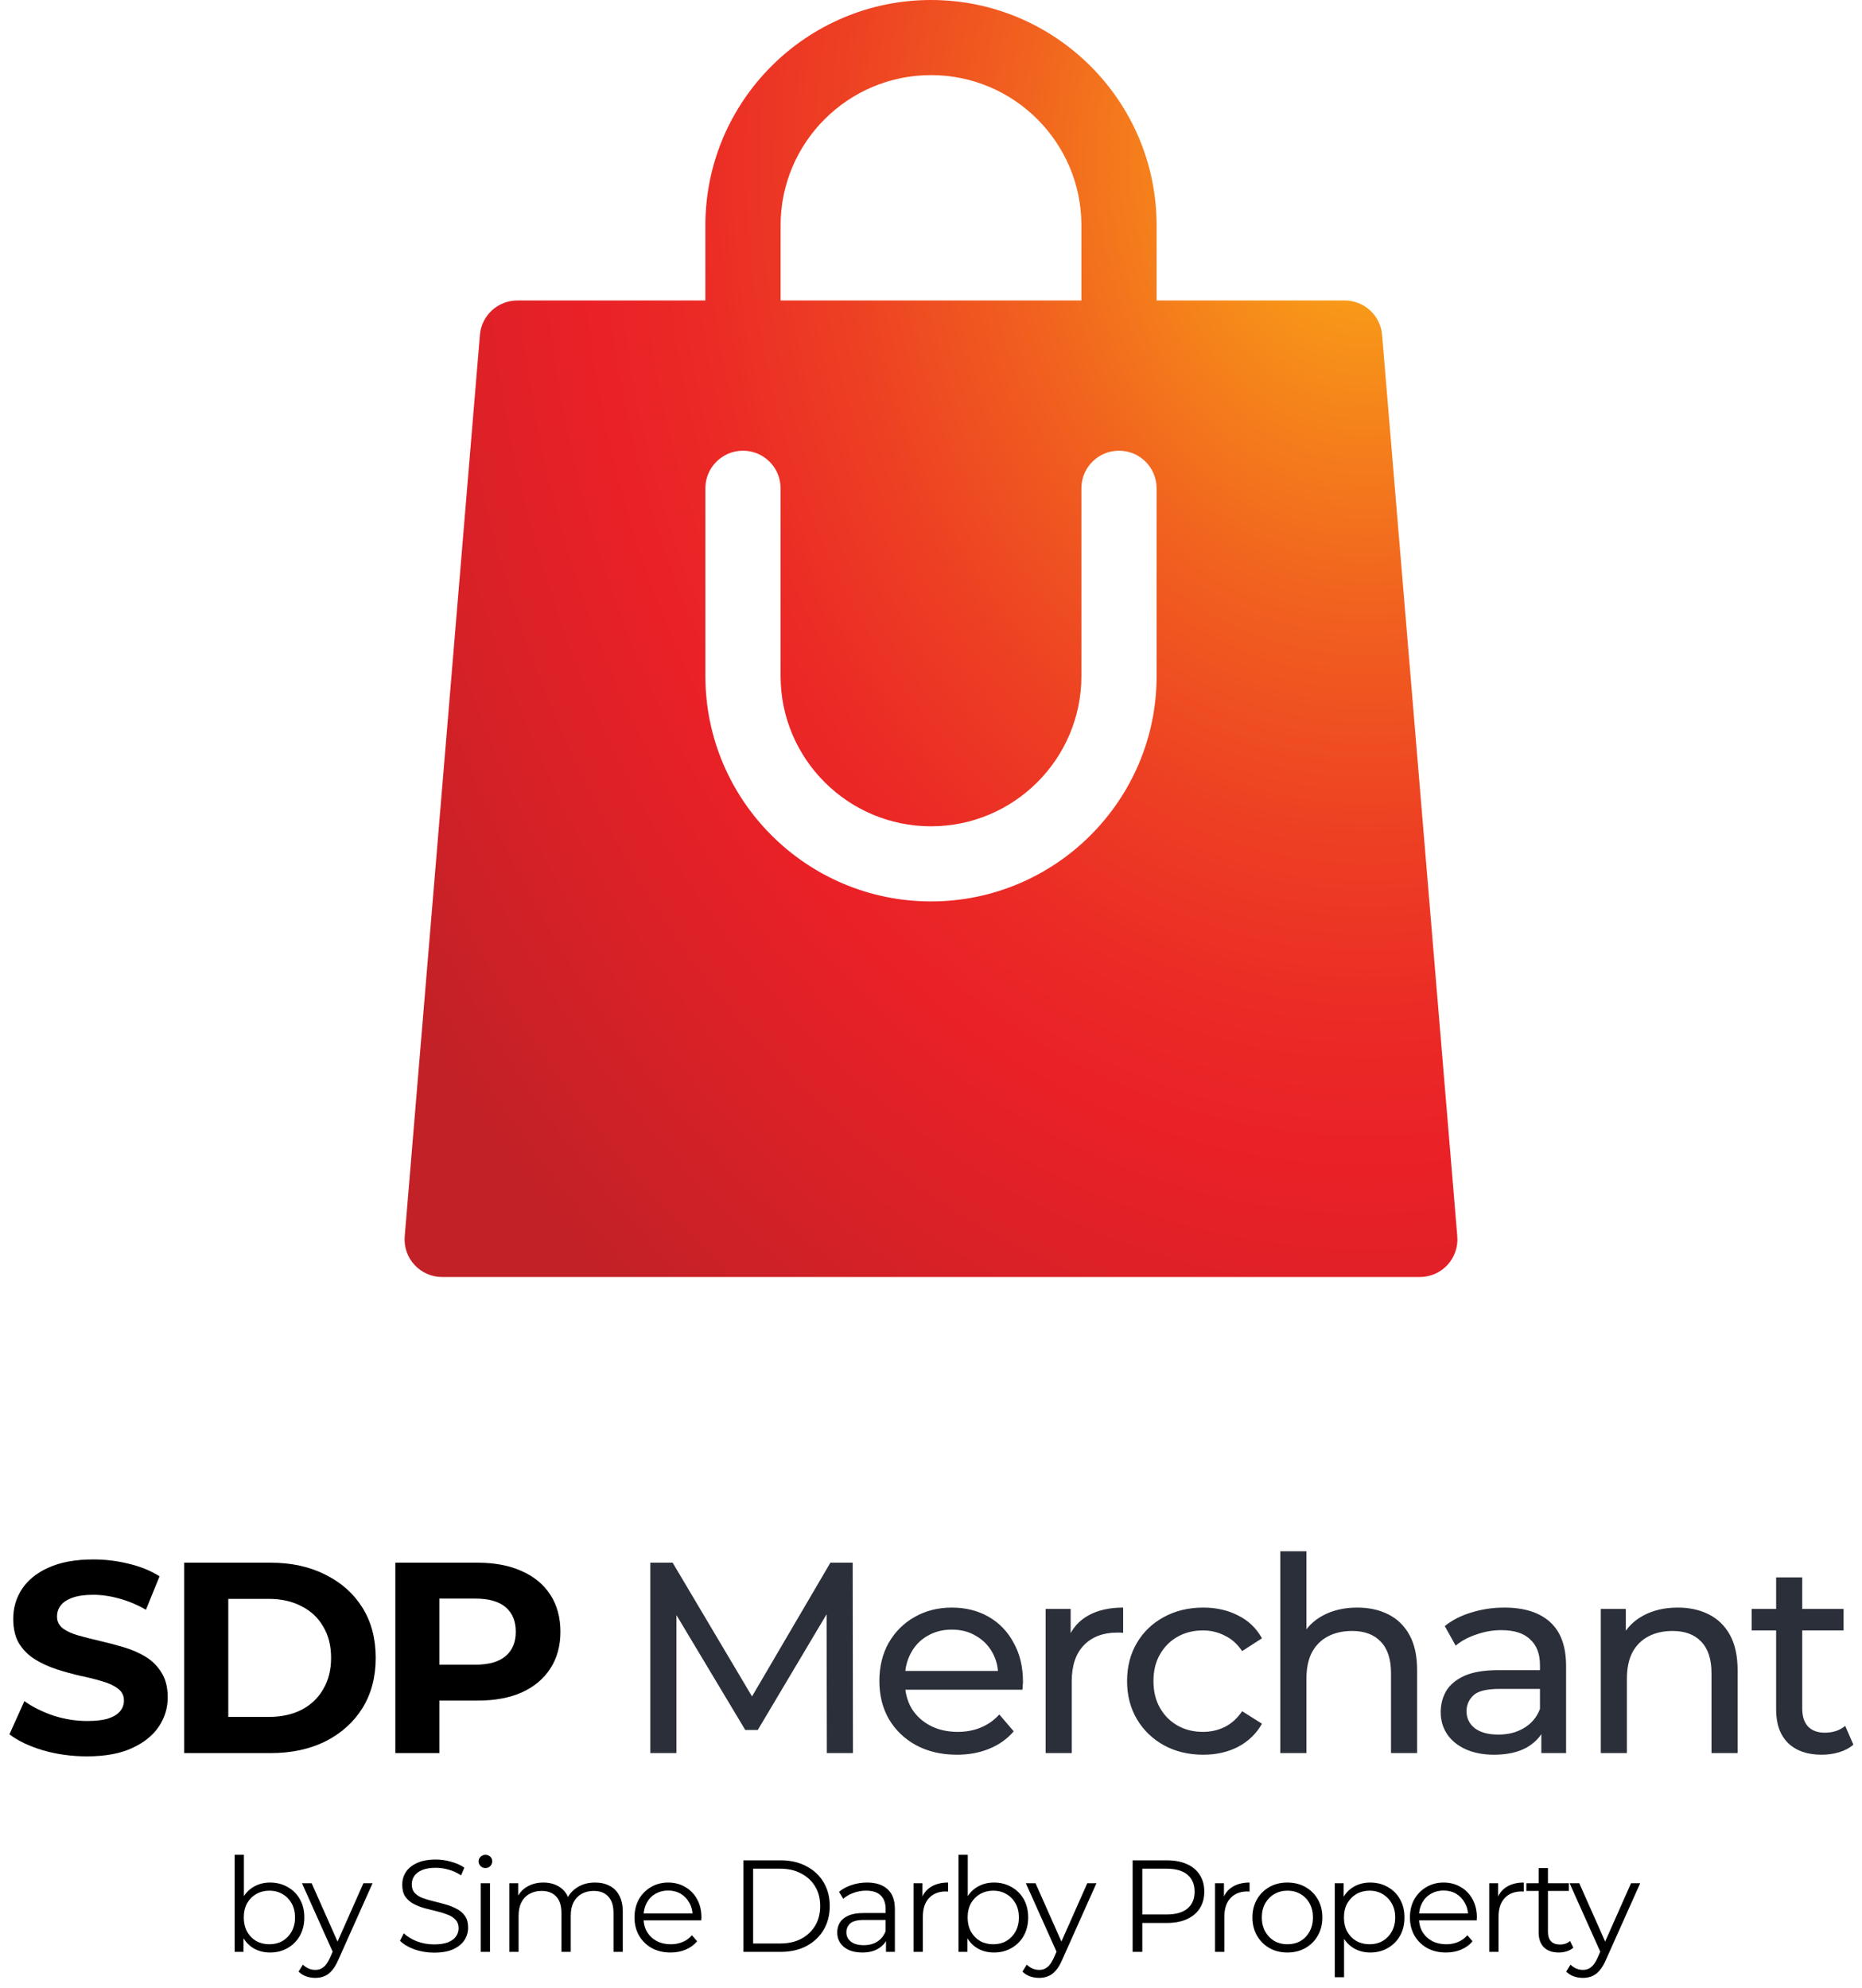 <svg width="178" height="190" viewBox="0 0 178 190" fill="none" xmlns="http://www.w3.org/2000/svg">
<path d="M139.311 118.182L132.122 32.014C131.968 30.153 130.413 28.722 128.541 28.722H110.568V21.541C110.568 9.663 100.893 0 89 0C77.107 0 67.432 9.663 67.432 21.542V28.723H49.459C47.587 28.723 46.032 30.153 45.878 32.015L38.689 118.182C38.605 119.181 38.945 120.173 39.623 120.91C40.304 121.65 41.265 122.07 42.269 122.07H135.73C136.734 122.07 137.696 121.65 138.377 120.91C139.055 120.173 139.395 119.181 139.311 118.182ZM74.622 21.542C74.622 13.621 81.07 7.18 89 7.18C96.93 7.18 103.378 13.621 103.378 21.542V28.723H74.621L74.622 21.542ZM110.568 64.625C110.568 76.504 100.893 86.167 89 86.167C77.107 86.167 67.432 76.504 67.432 64.625V46.674C67.432 44.689 69.04 43.083 71.027 43.083C73.013 43.083 74.621 44.689 74.621 46.674V64.625C74.621 72.546 81.07 78.986 89 78.986C96.929 78.986 103.378 72.546 103.378 64.625V46.674C103.378 44.689 104.986 43.083 106.973 43.083C108.959 43.083 110.567 44.689 110.567 46.674V64.625H110.568Z" fill="url(#paint0_radial_40004027_1460)"/>
<path d="M8.311 167.89C6.855 167.89 5.46 167.699 4.125 167.318C2.791 166.919 1.716 166.408 0.901 165.784L2.331 162.612C3.111 163.167 4.03 163.626 5.087 163.99C6.162 164.337 7.245 164.51 8.337 164.51C9.169 164.51 9.837 164.432 10.339 164.276C10.859 164.103 11.241 163.869 11.483 163.574C11.726 163.279 11.847 162.941 11.847 162.56C11.847 162.075 11.657 161.693 11.275 161.416C10.894 161.121 10.391 160.887 9.767 160.714C9.143 160.523 8.45 160.35 7.687 160.194C6.942 160.021 6.188 159.813 5.425 159.57C4.68 159.327 3.995 159.015 3.371 158.634C2.747 158.253 2.236 157.75 1.837 157.126C1.456 156.502 1.265 155.705 1.265 154.734C1.265 153.694 1.543 152.749 2.097 151.9C2.669 151.033 3.519 150.349 4.645 149.846C5.789 149.326 7.219 149.066 8.935 149.066C10.079 149.066 11.206 149.205 12.315 149.482C13.425 149.742 14.404 150.141 15.253 150.678L13.953 153.876C13.104 153.391 12.255 153.035 11.405 152.81C10.556 152.567 9.724 152.446 8.909 152.446C8.095 152.446 7.427 152.541 6.907 152.732C6.387 152.923 6.015 153.174 5.789 153.486C5.564 153.781 5.451 154.127 5.451 154.526C5.451 154.994 5.642 155.375 6.023 155.67C6.405 155.947 6.907 156.173 7.531 156.346C8.155 156.519 8.84 156.693 9.585 156.866C10.348 157.039 11.102 157.239 11.847 157.464C12.61 157.689 13.303 157.993 13.927 158.374C14.551 158.755 15.054 159.258 15.435 159.882C15.834 160.506 16.033 161.295 16.033 162.248C16.033 163.271 15.747 164.207 15.175 165.056C14.603 165.905 13.745 166.59 12.601 167.11C11.475 167.63 10.045 167.89 8.311 167.89ZM17.611 167.578V149.378H25.88C27.855 149.378 29.598 149.759 31.105 150.522C32.614 151.267 33.792 152.316 34.642 153.668C35.491 155.02 35.916 156.623 35.916 158.478C35.916 160.315 35.491 161.919 34.642 163.288C33.792 164.64 32.614 165.697 31.105 166.46C29.598 167.205 27.855 167.578 25.88 167.578H17.611ZM21.823 164.12H25.672C26.885 164.12 27.933 163.895 28.817 163.444C29.719 162.976 30.412 162.317 30.898 161.468C31.4 160.619 31.651 159.622 31.651 158.478C31.651 157.317 31.4 156.32 30.898 155.488C30.412 154.639 29.719 153.989 28.817 153.538C27.933 153.07 26.885 152.836 25.672 152.836H21.823V164.12ZM37.792 167.578V149.378H45.67C47.299 149.378 48.703 149.647 49.882 150.184C51.061 150.704 51.971 151.458 52.612 152.446C53.253 153.434 53.574 154.613 53.574 155.982C53.574 157.334 53.253 158.504 52.612 159.492C51.971 160.48 51.061 161.243 49.882 161.78C48.703 162.3 47.299 162.56 45.67 162.56H40.132L42.004 160.662V167.578H37.792ZM42.004 161.13L40.132 159.128H45.436C46.736 159.128 47.707 158.851 48.348 158.296C48.989 157.741 49.31 156.97 49.31 155.982C49.31 154.977 48.989 154.197 48.348 153.642C47.707 153.087 46.736 152.81 45.436 152.81H40.132L42.004 150.808V161.13Z" fill="black"/>
<path d="M62.17 167.578V149.378H64.302L72.466 163.132H71.322L79.382 149.378H81.514L81.54 167.578H79.044L79.018 153.304H79.616L72.44 165.368H71.244L64.016 153.304H64.666V167.578H62.17ZM91.474 167.734C90.001 167.734 88.701 167.431 87.574 166.824C86.465 166.217 85.598 165.385 84.974 164.328C84.368 163.271 84.064 162.057 84.064 160.688C84.064 159.319 84.359 158.105 84.948 157.048C85.555 155.991 86.378 155.167 87.418 154.578C88.476 153.971 89.663 153.668 90.98 153.668C92.315 153.668 93.494 153.963 94.516 154.552C95.539 155.141 96.336 155.973 96.908 157.048C97.498 158.105 97.792 159.345 97.792 160.766C97.792 160.87 97.784 160.991 97.766 161.13C97.766 161.269 97.758 161.399 97.74 161.52H86.014V159.726H96.44L95.426 160.35C95.444 159.466 95.262 158.677 94.88 157.984C94.499 157.291 93.97 156.753 93.294 156.372C92.636 155.973 91.864 155.774 90.98 155.774C90.114 155.774 89.342 155.973 88.666 156.372C87.99 156.753 87.462 157.299 87.08 158.01C86.699 158.703 86.508 159.501 86.508 160.402V160.818C86.508 161.737 86.716 162.56 87.132 163.288C87.566 163.999 88.164 164.553 88.926 164.952C89.689 165.351 90.564 165.55 91.552 165.55C92.367 165.55 93.104 165.411 93.762 165.134C94.438 164.857 95.028 164.441 95.53 163.886L96.908 165.498C96.284 166.226 95.504 166.781 94.568 167.162C93.65 167.543 92.618 167.734 91.474 167.734ZM99.958 167.578V153.798H102.35V157.542L102.116 156.606C102.498 155.653 103.139 154.925 104.04 154.422C104.942 153.919 106.051 153.668 107.368 153.668V156.086C107.264 156.069 107.16 156.06 107.056 156.06C106.97 156.06 106.883 156.06 106.796 156.06C105.462 156.06 104.404 156.459 103.624 157.256C102.844 158.053 102.454 159.206 102.454 160.714V167.578H99.958ZM115.024 167.734C113.62 167.734 112.363 167.431 111.254 166.824C110.162 166.217 109.304 165.385 108.68 164.328C108.056 163.271 107.744 162.057 107.744 160.688C107.744 159.319 108.056 158.105 108.68 157.048C109.304 155.991 110.162 155.167 111.254 154.578C112.363 153.971 113.62 153.668 115.024 153.668C116.272 153.668 117.381 153.919 118.352 154.422C119.34 154.907 120.102 155.635 120.64 156.606L118.742 157.828C118.291 157.152 117.736 156.658 117.078 156.346C116.436 156.017 115.743 155.852 114.998 155.852C114.096 155.852 113.29 156.051 112.58 156.45C111.869 156.849 111.306 157.412 110.89 158.14C110.474 158.851 110.266 159.7 110.266 160.688C110.266 161.676 110.474 162.534 110.89 163.262C111.306 163.99 111.869 164.553 112.58 164.952C113.29 165.351 114.096 165.55 114.998 165.55C115.743 165.55 116.436 165.394 117.078 165.082C117.736 164.753 118.291 164.25 118.742 163.574L120.64 164.77C120.102 165.723 119.34 166.46 118.352 166.98C117.381 167.483 116.272 167.734 115.024 167.734ZM129.751 153.668C130.878 153.668 131.866 153.885 132.715 154.318C133.582 154.751 134.258 155.41 134.743 156.294C135.229 157.178 135.471 158.296 135.471 159.648V167.578H132.975V159.934C132.975 158.599 132.646 157.594 131.987 156.918C131.346 156.242 130.436 155.904 129.257 155.904C128.373 155.904 127.602 156.077 126.943 156.424C126.285 156.771 125.773 157.282 125.409 157.958C125.063 158.634 124.889 159.475 124.889 160.48V167.578H122.393V148.286H124.889V157.516L124.395 156.528C124.846 155.627 125.539 154.925 126.475 154.422C127.411 153.919 128.503 153.668 129.751 153.668ZM147.345 167.578V164.666L147.215 164.12V159.154C147.215 158.097 146.903 157.282 146.279 156.71C145.672 156.121 144.753 155.826 143.523 155.826C142.708 155.826 141.911 155.965 141.131 156.242C140.351 156.502 139.692 156.857 139.155 157.308L138.115 155.436C138.825 154.864 139.675 154.431 140.663 154.136C141.668 153.824 142.717 153.668 143.809 153.668C145.698 153.668 147.154 154.127 148.177 155.046C149.199 155.965 149.711 157.369 149.711 159.258V167.578H147.345ZM142.821 167.734C141.798 167.734 140.897 167.561 140.117 167.214C139.354 166.867 138.765 166.391 138.349 165.784C137.933 165.16 137.725 164.458 137.725 163.678C137.725 162.933 137.898 162.257 138.245 161.65C138.609 161.043 139.189 160.558 139.987 160.194C140.801 159.83 141.893 159.648 143.263 159.648H147.631V161.442H143.367C142.119 161.442 141.278 161.65 140.845 162.066C140.411 162.482 140.195 162.985 140.195 163.574C140.195 164.25 140.463 164.796 141.001 165.212C141.538 165.611 142.283 165.81 143.237 165.81C144.173 165.81 144.987 165.602 145.681 165.186C146.391 164.77 146.903 164.163 147.215 163.366L147.709 165.082C147.379 165.897 146.799 166.547 145.967 167.032C145.135 167.5 144.086 167.734 142.821 167.734ZM160.388 153.668C161.514 153.668 162.502 153.885 163.352 154.318C164.218 154.751 164.894 155.41 165.38 156.294C165.865 157.178 166.108 158.296 166.108 159.648V167.578H163.612V159.934C163.612 158.599 163.282 157.594 162.624 156.918C161.982 156.242 161.072 155.904 159.894 155.904C159.01 155.904 158.238 156.077 157.58 156.424C156.921 156.771 156.41 157.282 156.046 157.958C155.699 158.634 155.526 159.475 155.526 160.48V167.578H153.03V153.798H155.422V157.516L155.032 156.528C155.482 155.627 156.176 154.925 157.112 154.422C158.048 153.919 159.14 153.668 160.388 153.668ZM174.159 167.734C172.772 167.734 171.698 167.361 170.935 166.616C170.172 165.871 169.791 164.805 169.791 163.418V150.782H172.287V163.314C172.287 164.059 172.469 164.631 172.833 165.03C173.214 165.429 173.752 165.628 174.445 165.628C175.225 165.628 175.875 165.411 176.395 164.978L177.175 166.772C176.794 167.101 176.334 167.344 175.797 167.5C175.277 167.656 174.731 167.734 174.159 167.734ZM167.451 155.852V153.798H176.239V155.852H167.451Z" fill="#2A2F39"/>
<path d="M25.816 186.641C25.241 186.641 24.724 186.511 24.266 186.253C23.808 185.986 23.445 185.603 23.179 185.103C22.912 184.603 22.779 183.999 22.779 183.291C22.779 182.574 22.912 181.97 23.179 181.478C23.454 180.978 23.82 180.599 24.279 180.341C24.737 180.082 25.25 179.953 25.816 179.953C26.441 179.953 27 180.095 27.491 180.378C27.991 180.653 28.383 181.041 28.666 181.541C28.95 182.041 29.091 182.624 29.091 183.291C29.091 183.949 28.95 184.532 28.666 185.041C28.383 185.541 27.991 185.932 27.491 186.216C27 186.499 26.441 186.641 25.816 186.641ZM22.429 186.578V177.303H23.316V181.953L23.191 183.278L23.279 184.603V186.578H22.429ZM25.754 185.853C26.22 185.853 26.637 185.749 27.004 185.541C27.37 185.324 27.662 185.024 27.879 184.641C28.095 184.249 28.204 183.799 28.204 183.291C28.204 182.774 28.095 182.324 27.879 181.941C27.662 181.557 27.37 181.261 27.004 181.053C26.637 180.836 26.22 180.728 25.754 180.728C25.287 180.728 24.866 180.836 24.491 181.053C24.125 181.261 23.833 181.557 23.616 181.941C23.408 182.324 23.304 182.774 23.304 183.291C23.304 183.799 23.408 184.249 23.616 184.641C23.833 185.024 24.125 185.324 24.491 185.541C24.866 185.749 25.287 185.853 25.754 185.853ZM30.142 189.066C29.834 189.066 29.538 189.016 29.255 188.916C28.98 188.816 28.742 188.666 28.542 188.466L28.955 187.803C29.121 187.961 29.301 188.082 29.492 188.166C29.692 188.257 29.913 188.303 30.155 188.303C30.446 188.303 30.696 188.22 30.905 188.053C31.121 187.895 31.326 187.611 31.517 187.203L31.942 186.241L32.042 186.103L34.742 180.016H35.617L32.33 187.366C32.146 187.791 31.942 188.128 31.717 188.378C31.501 188.628 31.263 188.803 31.005 188.903C30.746 189.011 30.459 189.066 30.142 189.066ZM31.892 186.766L28.867 180.016H29.792L32.467 186.041L31.892 186.766ZM41.489 186.653C40.839 186.653 40.214 186.549 39.614 186.341C39.022 186.124 38.564 185.849 38.239 185.516L38.601 184.803C38.91 185.103 39.322 185.357 39.839 185.566C40.364 185.766 40.914 185.866 41.489 185.866C42.039 185.866 42.484 185.799 42.826 185.666C43.176 185.524 43.43 185.336 43.589 185.103C43.755 184.87 43.839 184.611 43.839 184.328C43.839 183.986 43.739 183.711 43.539 183.503C43.347 183.295 43.093 183.132 42.776 183.016C42.459 182.891 42.109 182.782 41.726 182.691C41.343 182.599 40.959 182.503 40.576 182.403C40.193 182.295 39.839 182.153 39.514 181.978C39.197 181.803 38.939 181.574 38.739 181.291C38.547 180.999 38.451 180.62 38.451 180.153C38.451 179.72 38.564 179.324 38.789 178.966C39.022 178.599 39.376 178.307 39.851 178.091C40.326 177.866 40.934 177.753 41.676 177.753C42.168 177.753 42.655 177.824 43.139 177.966C43.622 178.099 44.039 178.286 44.389 178.528L44.076 179.266C43.701 179.016 43.301 178.832 42.876 178.716C42.459 178.599 42.055 178.541 41.664 178.541C41.139 178.541 40.705 178.611 40.364 178.753C40.022 178.895 39.768 179.086 39.601 179.328C39.443 179.561 39.364 179.828 39.364 180.128C39.364 180.47 39.459 180.745 39.651 180.953C39.851 181.161 40.109 181.324 40.426 181.441C40.751 181.557 41.105 181.661 41.489 181.753C41.872 181.845 42.251 181.945 42.626 182.053C43.01 182.161 43.359 182.303 43.676 182.478C44.001 182.645 44.26 182.87 44.451 183.153C44.651 183.436 44.751 183.807 44.751 184.266C44.751 184.691 44.635 185.086 44.401 185.453C44.168 185.811 43.809 186.103 43.326 186.328C42.851 186.545 42.239 186.653 41.489 186.653ZM45.954 186.578V180.016H46.842V186.578H45.954ZM46.404 178.566C46.221 178.566 46.067 178.503 45.942 178.378C45.817 178.253 45.754 178.103 45.754 177.928C45.754 177.753 45.817 177.607 45.942 177.491C46.067 177.366 46.221 177.303 46.404 177.303C46.587 177.303 46.742 177.361 46.867 177.478C46.992 177.595 47.054 177.741 47.054 177.916C47.054 178.099 46.992 178.253 46.867 178.378C46.75 178.503 46.596 178.566 46.404 178.566ZM56.886 179.953C57.419 179.953 57.882 180.057 58.273 180.266C58.673 180.466 58.982 180.774 59.199 181.191C59.423 181.607 59.536 182.132 59.536 182.766V186.578H58.648V182.853C58.648 182.161 58.482 181.641 58.148 181.291C57.824 180.932 57.361 180.753 56.761 180.753C56.311 180.753 55.919 180.849 55.586 181.041C55.261 181.224 55.007 181.495 54.824 181.853C54.648 182.203 54.561 182.628 54.561 183.128V186.578H53.673V182.853C53.673 182.161 53.507 181.641 53.173 181.291C52.84 180.932 52.373 180.753 51.773 180.753C51.332 180.753 50.944 180.849 50.611 181.041C50.278 181.224 50.019 181.495 49.836 181.853C49.661 182.203 49.574 182.628 49.574 183.128V186.578H48.686V180.016H49.536V181.791L49.398 181.478C49.599 181.003 49.919 180.632 50.361 180.366C50.811 180.091 51.34 179.953 51.949 179.953C52.59 179.953 53.136 180.116 53.586 180.441C54.036 180.757 54.328 181.236 54.461 181.878L54.111 181.741C54.303 181.207 54.64 180.778 55.123 180.453C55.615 180.12 56.203 179.953 56.886 179.953ZM64.105 186.641C63.422 186.641 62.822 186.499 62.305 186.216C61.789 185.924 61.385 185.528 61.093 185.028C60.801 184.52 60.655 183.941 60.655 183.291C60.655 182.641 60.793 182.066 61.068 181.566C61.351 181.066 61.734 180.674 62.218 180.391C62.709 180.099 63.26 179.953 63.868 179.953C64.484 179.953 65.03 180.095 65.505 180.378C65.989 180.653 66.368 181.045 66.643 181.553C66.918 182.053 67.055 182.632 67.055 183.291C67.055 183.332 67.051 183.378 67.043 183.428C67.043 183.47 67.043 183.516 67.043 183.566H61.33V182.903H66.568L66.218 183.166C66.218 182.691 66.114 182.27 65.905 181.903C65.705 181.528 65.43 181.236 65.08 181.028C64.73 180.82 64.326 180.716 63.868 180.716C63.418 180.716 63.014 180.82 62.655 181.028C62.297 181.236 62.018 181.528 61.818 181.903C61.618 182.278 61.518 182.707 61.518 183.191V183.328C61.518 183.828 61.626 184.27 61.843 184.653C62.068 185.028 62.376 185.324 62.768 185.541C63.168 185.749 63.622 185.853 64.13 185.853C64.53 185.853 64.901 185.782 65.243 185.641C65.593 185.499 65.893 185.282 66.143 184.991L66.643 185.566C66.351 185.916 65.984 186.182 65.543 186.366C65.109 186.549 64.63 186.641 64.105 186.641ZM71.071 186.578V177.828H74.633C75.567 177.828 76.383 178.016 77.083 178.391C77.792 178.757 78.342 179.27 78.733 179.928C79.125 180.586 79.321 181.345 79.321 182.203C79.321 183.061 79.125 183.82 78.733 184.478C78.342 185.136 77.792 185.653 77.083 186.028C76.383 186.395 75.567 186.578 74.633 186.578H71.071ZM71.996 185.778H74.583C75.358 185.778 76.029 185.628 76.596 185.328C77.171 185.02 77.617 184.599 77.933 184.066C78.25 183.524 78.408 182.903 78.408 182.203C78.408 181.495 78.25 180.874 77.933 180.341C77.617 179.807 77.171 179.391 76.596 179.091C76.029 178.782 75.358 178.628 74.583 178.628H71.996V185.778ZM84.698 186.578V185.128L84.66 184.891V182.466C84.66 181.907 84.502 181.478 84.185 181.178C83.877 180.878 83.415 180.728 82.798 180.728C82.373 180.728 81.969 180.799 81.585 180.941C81.202 181.082 80.877 181.27 80.61 181.503L80.21 180.841C80.544 180.557 80.944 180.341 81.41 180.191C81.877 180.032 82.369 179.953 82.885 179.953C83.735 179.953 84.39 180.166 84.848 180.591C85.315 181.007 85.548 181.645 85.548 182.503V186.578H84.698ZM82.435 186.641C81.944 186.641 81.515 186.561 81.148 186.403C80.79 186.236 80.515 186.011 80.323 185.728C80.131 185.436 80.035 185.103 80.035 184.728C80.035 184.386 80.115 184.078 80.273 183.803C80.44 183.52 80.706 183.295 81.073 183.128C81.448 182.953 81.948 182.866 82.573 182.866H84.835V183.528H82.598C81.965 183.528 81.523 183.641 81.273 183.866C81.031 184.091 80.91 184.37 80.91 184.703C80.91 185.078 81.056 185.378 81.348 185.603C81.64 185.828 82.048 185.941 82.573 185.941C83.073 185.941 83.502 185.828 83.86 185.603C84.227 185.37 84.494 185.036 84.66 184.603L84.86 185.216C84.694 185.649 84.402 185.995 83.985 186.253C83.577 186.511 83.06 186.641 82.435 186.641ZM87.333 186.578V180.016H88.183V181.803L88.096 181.491C88.279 180.991 88.588 180.611 89.021 180.353C89.454 180.086 89.992 179.953 90.633 179.953V180.816C90.6 180.816 90.567 180.816 90.533 180.816C90.5 180.807 90.467 180.803 90.433 180.803C89.742 180.803 89.2 181.016 88.808 181.441C88.417 181.857 88.221 182.453 88.221 183.228V186.578H87.333ZM95.015 186.641C94.44 186.641 93.924 186.511 93.465 186.253C93.007 185.986 92.644 185.603 92.378 185.103C92.111 184.603 91.978 183.999 91.978 183.291C91.978 182.574 92.111 181.97 92.378 181.478C92.653 180.978 93.019 180.599 93.478 180.341C93.936 180.082 94.449 179.953 95.015 179.953C95.64 179.953 96.199 180.095 96.69 180.378C97.19 180.653 97.582 181.041 97.865 181.541C98.149 182.041 98.29 182.624 98.29 183.291C98.29 183.949 98.149 184.532 97.865 185.041C97.582 185.541 97.19 185.932 96.69 186.216C96.199 186.499 95.64 186.641 95.015 186.641ZM91.628 186.578V177.303H92.515V181.953L92.39 183.278L92.478 184.603V186.578H91.628ZM94.953 185.853C95.419 185.853 95.836 185.749 96.203 185.541C96.57 185.324 96.861 185.024 97.078 184.641C97.294 184.249 97.403 183.799 97.403 183.291C97.403 182.774 97.294 182.324 97.078 181.941C96.861 181.557 96.57 181.261 96.203 181.053C95.836 180.836 95.419 180.728 94.953 180.728C94.486 180.728 94.065 180.836 93.69 181.053C93.324 181.261 93.032 181.557 92.815 181.941C92.607 182.324 92.503 182.774 92.503 183.291C92.503 183.799 92.607 184.249 92.815 184.641C93.032 185.024 93.324 185.324 93.69 185.541C94.065 185.749 94.486 185.853 94.953 185.853ZM99.341 189.066C99.033 189.066 98.737 189.016 98.454 188.916C98.179 188.816 97.942 188.666 97.742 188.466L98.154 187.803C98.321 187.961 98.5 188.082 98.692 188.166C98.891 188.257 99.112 188.303 99.354 188.303C99.646 188.303 99.896 188.22 100.104 188.053C100.321 187.895 100.525 187.611 100.716 187.203L101.141 186.241L101.241 186.103L103.941 180.016H104.816L101.529 187.366C101.346 187.791 101.141 188.128 100.916 188.378C100.7 188.628 100.462 188.803 100.204 188.903C99.946 189.011 99.658 189.066 99.341 189.066ZM101.091 186.766L98.067 180.016H98.992L101.666 186.041L101.091 186.766ZM108.275 186.578V177.828H111.55C112.292 177.828 112.93 177.949 113.463 178.191C113.996 178.424 114.405 178.766 114.688 179.216C114.98 179.657 115.125 180.195 115.125 180.828C115.125 181.445 114.98 181.978 114.688 182.428C114.405 182.87 113.996 183.211 113.463 183.453C112.93 183.695 112.292 183.816 111.55 183.816H108.788L109.2 183.378V186.578H108.275ZM109.2 183.453L108.788 183.003H111.525C112.4 183.003 113.063 182.816 113.513 182.441C113.971 182.057 114.2 181.52 114.2 180.828C114.2 180.128 113.971 179.586 113.513 179.203C113.063 178.82 112.4 178.628 111.525 178.628H108.788L109.2 178.191V183.453ZM116.154 186.578V180.016H117.004V181.803L116.917 181.491C117.1 180.991 117.408 180.611 117.842 180.353C118.275 180.086 118.813 179.953 119.454 179.953V180.816C119.421 180.816 119.388 180.816 119.354 180.816C119.321 180.807 119.288 180.803 119.254 180.803C118.563 180.803 118.021 181.016 117.629 181.441C117.238 181.857 117.042 182.453 117.042 183.228V186.578H116.154ZM123.063 186.641C122.429 186.641 121.858 186.499 121.35 186.216C120.85 185.924 120.454 185.528 120.163 185.028C119.871 184.52 119.725 183.941 119.725 183.291C119.725 182.632 119.871 182.053 120.163 181.553C120.454 181.053 120.85 180.661 121.35 180.378C121.85 180.095 122.421 179.953 123.063 179.953C123.713 179.953 124.288 180.095 124.788 180.378C125.296 180.661 125.692 181.053 125.975 181.553C126.267 182.053 126.413 182.632 126.413 183.291C126.413 183.941 126.267 184.52 125.975 185.028C125.692 185.528 125.296 185.924 124.788 186.216C124.279 186.499 123.704 186.641 123.063 186.641ZM123.063 185.853C123.538 185.853 123.958 185.749 124.325 185.541C124.692 185.324 124.979 185.024 125.188 184.641C125.404 184.249 125.513 183.799 125.513 183.291C125.513 182.774 125.404 182.324 125.188 181.941C124.979 181.557 124.692 181.261 124.325 181.053C123.958 180.836 123.542 180.728 123.075 180.728C122.608 180.728 122.192 180.836 121.825 181.053C121.458 181.261 121.167 181.557 120.95 181.941C120.733 182.324 120.625 182.774 120.625 183.291C120.625 183.799 120.733 184.249 120.95 184.641C121.167 185.024 121.458 185.324 121.825 185.541C122.192 185.749 122.604 185.853 123.063 185.853ZM130.987 186.641C130.42 186.641 129.908 186.511 129.45 186.253C128.991 185.986 128.625 185.607 128.35 185.116C128.083 184.616 127.95 184.007 127.95 183.291C127.95 182.574 128.083 181.97 128.35 181.478C128.616 180.978 128.979 180.599 129.437 180.341C129.895 180.082 130.412 179.953 130.987 179.953C131.612 179.953 132.17 180.095 132.662 180.378C133.162 180.653 133.554 181.045 133.837 181.553C134.12 182.053 134.262 182.632 134.262 183.291C134.262 183.957 134.12 184.541 133.837 185.041C133.554 185.541 133.162 185.932 132.662 186.216C132.17 186.499 131.612 186.641 130.987 186.641ZM127.6 189.003V180.016H128.45V181.991L128.362 183.303L128.487 184.628V189.003H127.6ZM130.925 185.853C131.391 185.853 131.808 185.749 132.175 185.541C132.541 185.324 132.833 185.024 133.05 184.641C133.266 184.249 133.375 183.799 133.375 183.291C133.375 182.782 133.266 182.336 133.05 181.953C132.833 181.57 132.541 181.27 132.175 181.053C131.808 180.836 131.391 180.728 130.925 180.728C130.458 180.728 130.037 180.836 129.662 181.053C129.295 181.27 129.004 181.57 128.787 181.953C128.579 182.336 128.475 182.782 128.475 183.291C128.475 183.799 128.579 184.249 128.787 184.641C129.004 185.024 129.295 185.324 129.662 185.541C130.037 185.749 130.458 185.853 130.925 185.853ZM138.234 186.641C137.55 186.641 136.95 186.499 136.434 186.216C135.917 185.924 135.513 185.528 135.221 185.028C134.93 184.52 134.784 183.941 134.784 183.291C134.784 182.641 134.921 182.066 135.196 181.566C135.48 181.066 135.863 180.674 136.346 180.391C136.838 180.099 137.388 179.953 137.996 179.953C138.613 179.953 139.159 180.095 139.634 180.378C140.117 180.653 140.496 181.045 140.771 181.553C141.046 182.053 141.184 182.632 141.184 183.291C141.184 183.332 141.18 183.378 141.171 183.428C141.171 183.47 141.171 183.516 141.171 183.566H135.459V182.903H140.696L140.346 183.166C140.346 182.691 140.242 182.27 140.034 181.903C139.834 181.528 139.559 181.236 139.209 181.028C138.859 180.82 138.455 180.716 137.996 180.716C137.546 180.716 137.142 180.82 136.784 181.028C136.425 181.236 136.146 181.528 135.946 181.903C135.746 182.278 135.646 182.707 135.646 183.191V183.328C135.646 183.828 135.755 184.27 135.971 184.653C136.196 185.028 136.505 185.324 136.896 185.541C137.296 185.749 137.75 185.853 138.259 185.853C138.659 185.853 139.03 185.782 139.371 185.641C139.721 185.499 140.021 185.282 140.271 184.991L140.771 185.566C140.48 185.916 140.113 186.182 139.671 186.366C139.238 186.549 138.759 186.641 138.234 186.641ZM142.365 186.578V180.016H143.215V181.803L143.128 181.491C143.311 180.991 143.619 180.611 144.053 180.353C144.486 180.086 145.024 179.953 145.665 179.953V180.816C145.632 180.816 145.599 180.816 145.565 180.816C145.532 180.807 145.499 180.803 145.465 180.803C144.774 180.803 144.232 181.016 143.84 181.441C143.449 181.857 143.253 182.453 143.253 183.228V186.578H142.365ZM149.015 186.641C148.399 186.641 147.924 186.474 147.59 186.141C147.257 185.807 147.09 185.336 147.09 184.728V178.566H147.978V184.678C147.978 185.061 148.074 185.357 148.265 185.566C148.465 185.774 148.749 185.878 149.115 185.878C149.507 185.878 149.832 185.766 150.09 185.541L150.403 186.178C150.228 186.336 150.015 186.453 149.765 186.528C149.524 186.603 149.274 186.641 149.015 186.641ZM145.915 180.753V180.016H149.978V180.753H145.915ZM151.321 189.066C151.013 189.066 150.717 189.016 150.434 188.916C150.159 188.816 149.921 188.666 149.721 188.466L150.134 187.803C150.301 187.961 150.48 188.082 150.671 188.166C150.871 188.257 151.092 188.303 151.334 188.303C151.626 188.303 151.876 188.22 152.084 188.053C152.301 187.895 152.505 187.611 152.696 187.203L153.121 186.241L153.221 186.103L155.921 180.016H156.796L153.509 187.366C153.326 187.791 153.121 188.128 152.896 188.378C152.68 188.628 152.442 188.803 152.184 188.903C151.926 189.011 151.638 189.066 151.321 189.066ZM153.071 186.766L150.046 180.016H150.971L153.646 186.041L153.071 186.766Z" fill="black"/>
<defs>
<radialGradient id="paint0_radial_40004027_1460" cx="0" cy="0" r="1" gradientUnits="userSpaceOnUse" gradientTransform="translate(130.646 15.238) scale(111.198 142.208)">
<stop stop-color="#FBB615"/>
<stop offset="0.116" stop-color="#F79319"/>
<stop offset="0.299" stop-color="#F1621F"/>
<stop offset="0.459" stop-color="#ED3F23"/>
<stop offset="0.59" stop-color="#EB2926"/>
<stop offset="0.674" stop-color="#EA2127"/>
<stop offset="1" stop-color="#C22127"/>
</radialGradient>
</defs>
</svg>
